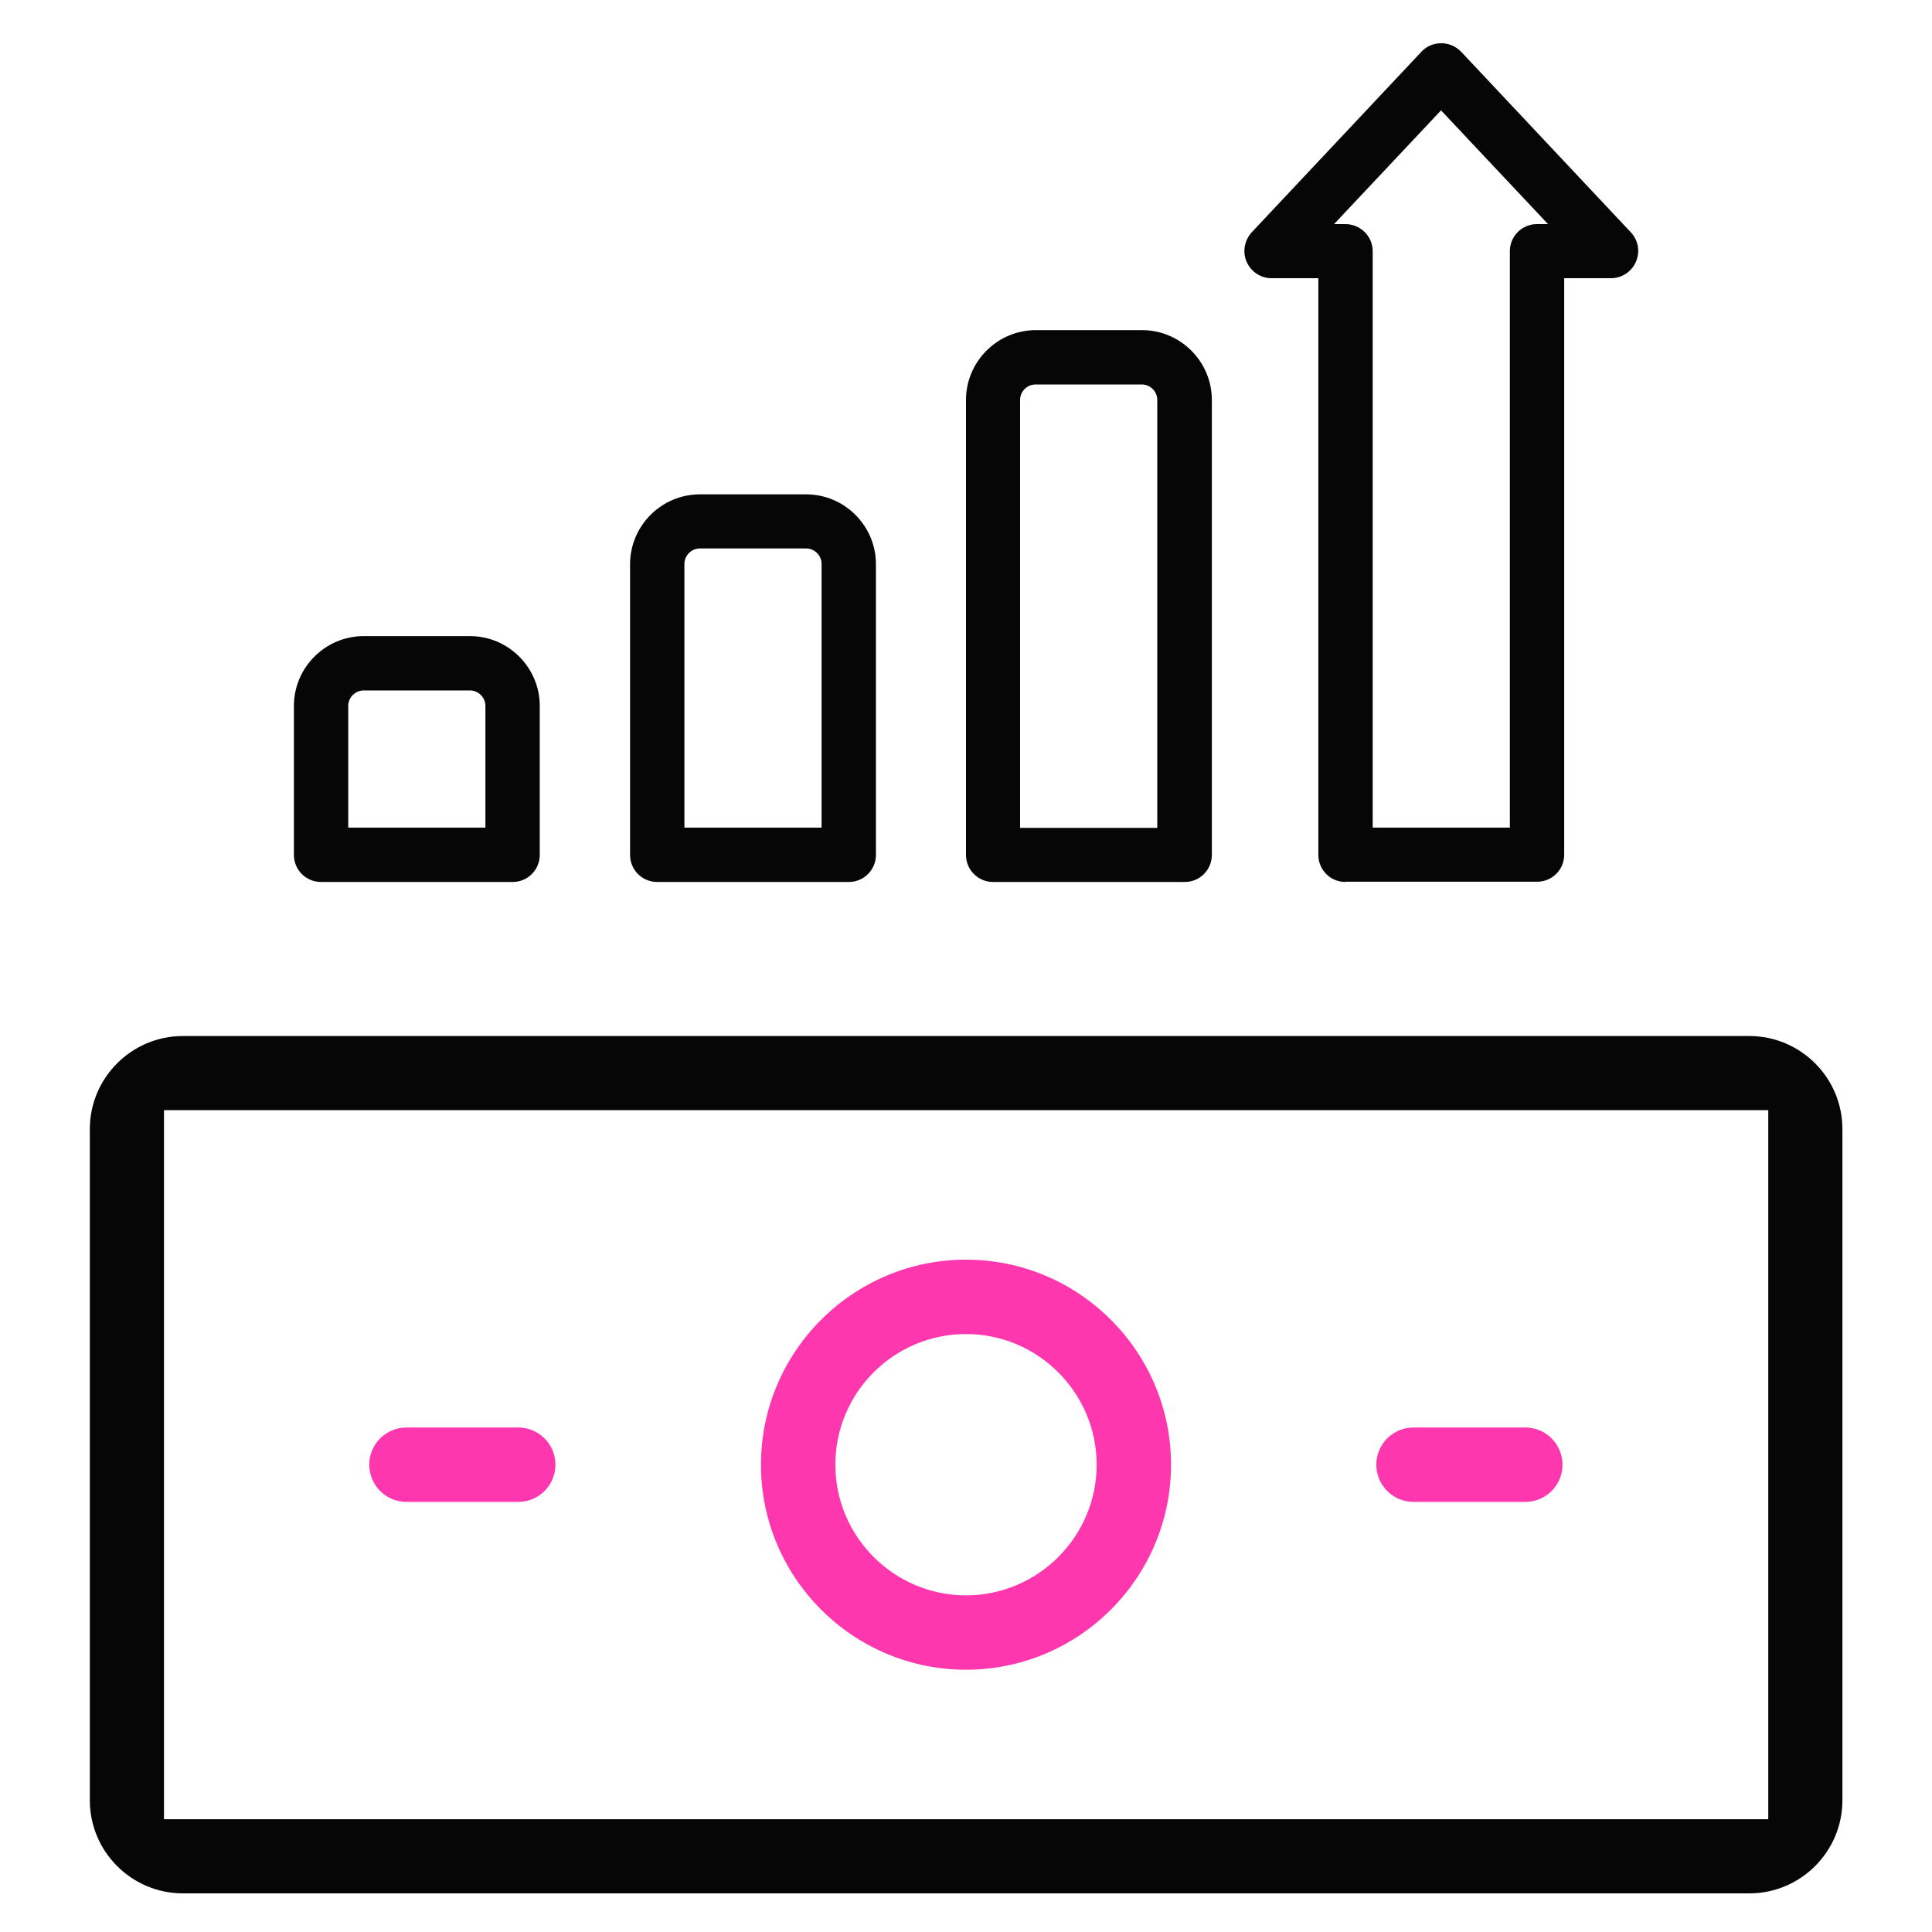<?xml version="1.0" encoding="utf-8"?>
<svg xmlns="http://www.w3.org/2000/svg" data-name="price boost" height="80" id="price_boost" viewBox="0 0 80 80" width="80">
  <defs>
    <style>
      .cls-1 {
        fill: #ff37af;
      }

      .cls-1, .cls-2 {
        stroke-width: 0px;
      }

      .cls-2 {
        fill: #060606;
      }
    </style>
  </defs>
  <g>
    <path class="cls-2" d="M7.57,78.4c-2.12,0-3.85-1.73-3.85-3.85v-27.8c0-2.12,1.73-3.85,3.85-3.85h64.87c2.12,0,3.85,1.73,3.85,3.85v27.8c0,2.12-1.73,3.85-3.85,3.85H7.57ZM6.79,75.33h66.43v-29.36H6.79v29.36Z"/>
    <path class="cls-1" d="M40,69.14c-4.68,0-8.49-3.81-8.49-8.49s3.81-8.49,8.49-8.49,8.49,3.81,8.49,8.49-3.81,8.49-8.49,8.49ZM40,55.24c-2.99,0-5.41,2.43-5.41,5.41s2.43,5.41,5.41,5.41,5.41-2.43,5.41-5.41-2.43-5.41-5.41-5.41Z"/>
    <path class="cls-1" d="M58.53,62.19c-.85,0-1.54-.69-1.54-1.54s.69-1.54,1.54-1.54h4.63c.85,0,1.54.69,1.54,1.54s-.69,1.54-1.54,1.54h-4.63Z"/>
    <path class="cls-1" d="M16.83,62.19c-.85,0-1.54-.69-1.54-1.54s.69-1.54,1.54-1.54h4.63c.85,0,1.54.69,1.54,1.54s-.69,1.54-1.54,1.54h-4.63Z"/>
  </g>
  <g>
    <g>
      <path class="cls-2" d="M27.21,36.52c-.62,0-1.12-.5-1.12-1.12v-12.04c0-1.59,1.3-2.89,2.89-2.89h4.4c1.59,0,2.89,1.3,2.89,2.89v12.04c0,.62-.5,1.12-1.12,1.12h-7.93ZM28.98,22.71c-.35,0-.64.29-.64.64v10.92h5.68v-10.92c0-.35-.29-.64-.64-.64h-4.4Z"/>
      <path class="cls-2" d="M13.29,36.52c-.62,0-1.12-.5-1.12-1.12v-6.17c0-1.59,1.3-2.89,2.89-2.89h4.4c1.59,0,2.89,1.3,2.89,2.89v6.17c0,.62-.5,1.12-1.12,1.12h-7.93ZM15.06,28.59c-.35,0-.64.29-.64.64v5.04h5.68v-5.04c0-.35-.29-.64-.64-.64h-4.4Z"/>
      <path class="cls-2" d="M41.12,36.52c-.62,0-1.12-.5-1.12-1.12v-18.84c0-1.59,1.3-2.89,2.89-2.89h4.4c1.59,0,2.89,1.3,2.89,2.89v18.84c0,.62-.5,1.12-1.12,1.12h-7.93ZM42.88,15.92c-.35,0-.64.29-.64.64v17.72h5.68v-17.72c0-.35-.29-.64-.64-.64h-4.4Z"/>
    </g>
    <path class="cls-2" d="M55.71,36.52c-.62,0-1.12-.5-1.12-1.12V11.52h-1.94c-.45,0-.85-.27-1.03-.68-.18-.41-.09-.89.21-1.22l7.03-7.48c.21-.23.51-.35.82-.35s.61.13.82.35l7.03,7.48c.31.33.39.8.21,1.22-.18.41-.58.68-1.03.68h-1.94v23.87c0,.62-.5,1.12-1.12,1.12h-7.93ZM55.25,9.28h.46c.62,0,1.13.5,1.13,1.12v23.87h5.68V10.4c0-.62.5-1.12,1.12-1.12h.46l-4.43-4.71-4.43,4.71Z"/>
  </g>
</svg>